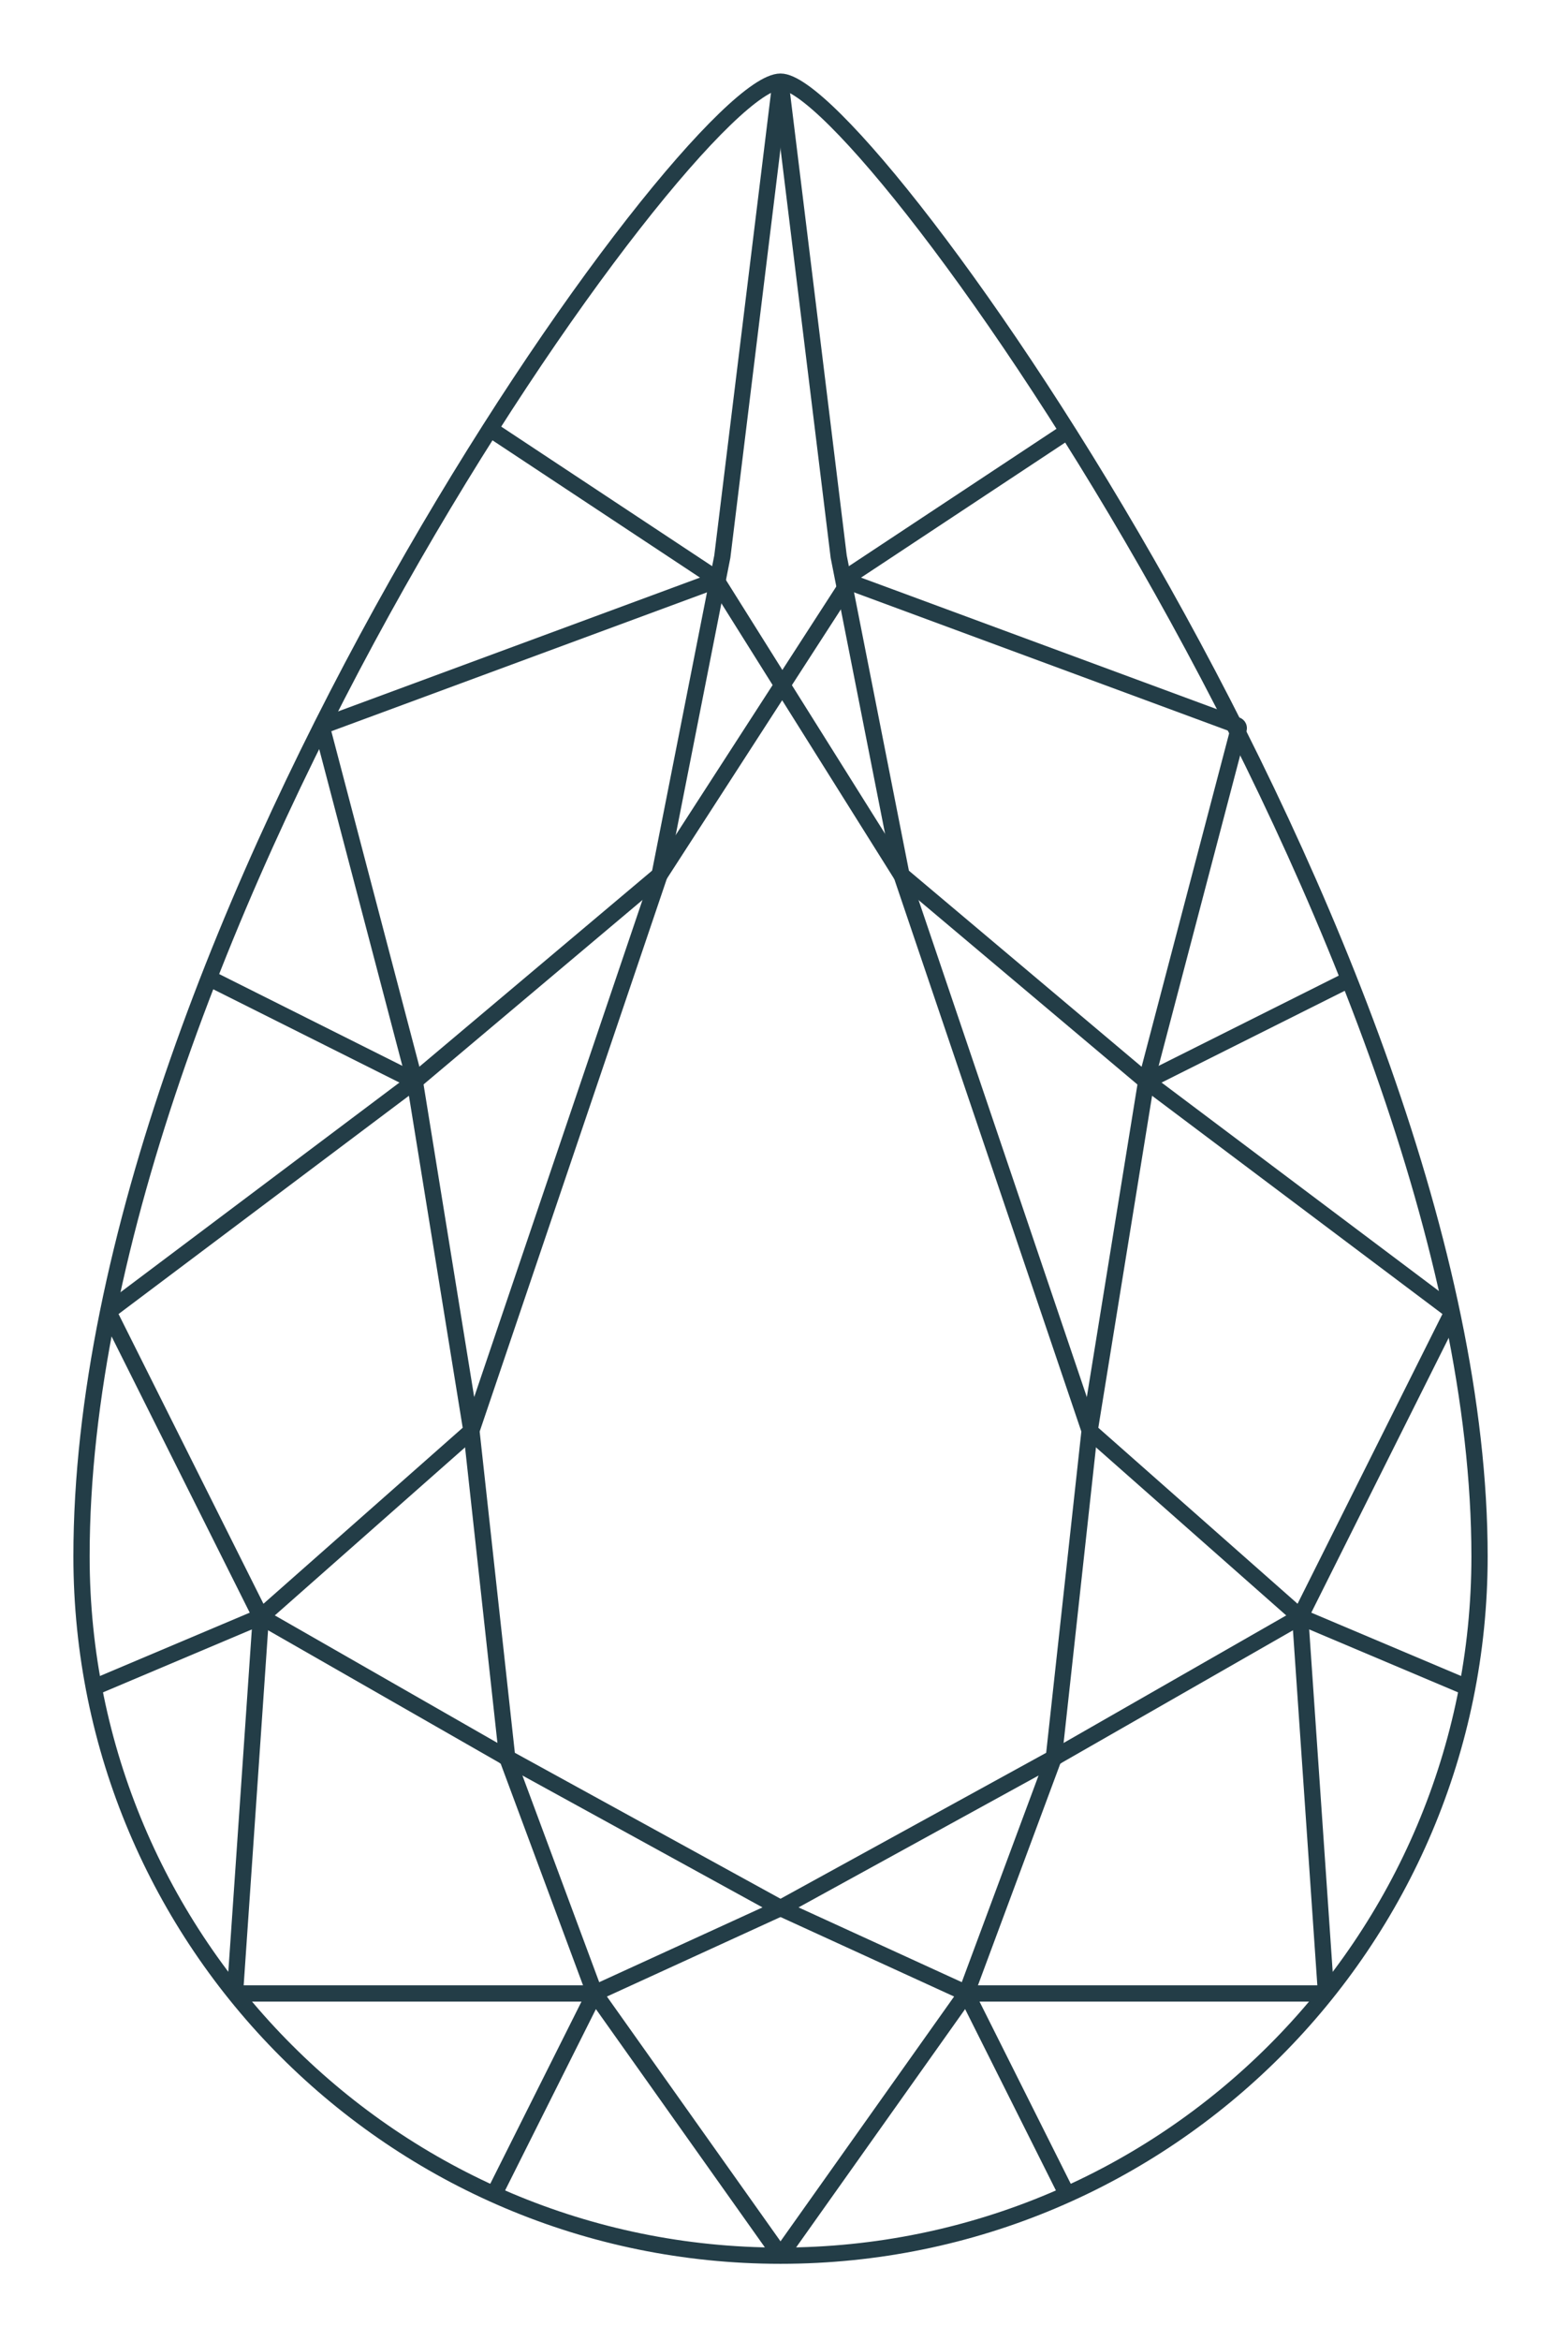 <svg xmlns="http://www.w3.org/2000/svg" xmlns:xlink="http://www.w3.org/1999/xlink" xmlns:serif="http://www.serif.com/" width="100%" height="100%" viewBox="0 0 193 288" xml:space="preserve" style="fill-rule:evenodd;clip-rule:evenodd;stroke-miterlimit:10;">    <g transform="matrix(0,-2.667,-2.667,0,143.781,57.751)">        <path d="M-50.149,-14.372C-67.966,-14.372 -82.409,0.071 -82.409,17.888C-82.409,35.705 -67.966,50.149 -50.149,50.149C-21.197,50.149 17.888,22.024 17.888,17.888C17.888,13.908 -22.024,-14.372 -50.149,-14.372Z" style="fill:none;fill-rule:nonzero;stroke:rgb(35,61,71);stroke-width:0.75px;"></path>    </g>    <g transform="matrix(2.667,0,0,2.667,96.078,277.509)">        <path d="M0,-100.297L-2.688,-78.377L-5.584,-63.694L-14.269,-38.051L-12.615,-22.955L0,-16.027L-8.582,-12.098L0,0" style="fill:none;fill-rule:nonzero;stroke:rgb(35,61,71);stroke-width:0.75px;"></path>    </g>    <g transform="matrix(2.667,0,0,2.667,60.809,52.785)">        <path d="M0,81.444L4.585,72.291C4.612,72.237 4.573,72.174 4.513,72.174L-11.87,72.174C-11.916,72.174 -11.953,72.134 -11.95,72.088L-10.765,54.836C-10.764,54.815 -10.754,54.795 -10.738,54.781L-1.077,46.25C-1.056,46.232 -1.046,46.204 -1.05,46.177L-3.656,30.094C-3.656,30.092 -3.657,30.09 -3.657,30.087L-7.94,13.781C-7.95,13.74 -7.929,13.699 -7.89,13.684L10.18,7.006C10.242,6.984 10.251,6.9 10.196,6.863L-0.181,0" style="fill:none;fill-rule:nonzero;stroke:rgb(35,61,71);stroke-width:0.75px;"></path>    </g>    <g transform="matrix(0.929,2.5,2.5,-0.929,79.514,220.691)">        <path d="M-3.774,-5.429L7.807,-5.429" style="fill:none;fill-rule:nonzero;stroke:rgb(35,61,71);stroke-width:0.75px;"></path>    </g>    <g transform="matrix(2.314,1.325,1.325,-2.314,38.431,192.538)">        <path d="M-0.867,-3.257L12.241,-3.257" style="fill:none;fill-rule:nonzero;stroke:rgb(35,61,71);stroke-width:0.75px;"></path>    </g>    <g transform="matrix(1.193,2.385,2.385,-1.193,35.306,163.352)">        <path d="M-4.35,-7.041L11.394,-7.04" style="fill:none;fill-rule:nonzero;stroke:rgb(35,61,71);stroke-width:0.75px;"></path>    </g>    <g transform="matrix(2.456,-1.038,-1.038,-2.456,14.063,211.269)">        <path d="M-0.33,1.629L8.035,1.629" style="fill:none;fill-rule:nonzero;stroke:rgb(35,61,71);stroke-width:0.75px;"></path>    </g>    <g transform="matrix(-2.132,1.602,1.602,2.132,25.623,169.866)">        <path d="M-15.924,-5.315L1.774,-5.315" style="fill:none;fill-rule:nonzero;stroke:rgb(35,61,71);stroke-width:0.75px;"></path>    </g>    <g transform="matrix(-2.04,1.718,1.718,2.04,62.771,139.748)">        <path d="M-13.034,-4.757L1.736,-4.757" style="fill:none;fill-rule:nonzero;stroke:rgb(35,61,71);stroke-width:0.75px;"></path>    </g>    <g transform="matrix(2.384,1.194,1.194,-2.384,29.907,115.343)">        <path d="M-0.562,-2.378L10.061,-2.378" style="fill:none;fill-rule:nonzero;stroke:rgb(35,61,71);stroke-width:0.75px;"></path>    </g>    <g transform="matrix(2.667,0,0,2.667,96.063,277.509)">        <path d="M0,-100.297L2.688,-78.377L5.584,-63.694L14.269,-38.051L12.615,-22.955L0,-16.027L8.582,-12.098L0,0" style="fill:none;fill-rule:nonzero;stroke:rgb(35,61,71);stroke-width:0.75px;"></path>    </g>    <g transform="matrix(2.667,0,0,2.667,131.331,52.785)">        <path d="M0,81.444L-4.538,72.385C-4.586,72.288 -4.516,72.174 -4.408,72.174L11.8,72.174C11.885,72.174 11.951,72.102 11.945,72.018L10.767,54.862C10.764,54.824 10.747,54.789 10.718,54.763L1.104,46.274C1.066,46.241 1.048,46.191 1.056,46.141L3.655,30.097C3.656,30.093 3.657,30.089 3.658,30.084L7.925,13.838C7.944,13.765 7.905,13.69 7.834,13.664L-10.06,7.05C-10.172,7.009 -10.189,6.858 -10.089,6.793L0.181,0" style="fill:none;fill-rule:nonzero;stroke:rgb(35,61,71);stroke-width:0.75px;"></path>    </g>    <g transform="matrix(-0.929,2.5,2.5,0.929,136.022,240.854)">        <path d="M-7.807,-5.429L3.774,-5.429" style="fill:none;fill-rule:nonzero;stroke:rgb(35,61,71);stroke-width:0.75px;"></path>    </g>    <g transform="matrix(-2.314,1.325,1.325,2.314,136.023,222.685)">        <path d="M-12.241,-3.257L0.867,-3.257" style="fill:none;fill-rule:nonzero;stroke:rgb(35,61,71);stroke-width:0.75px;"></path>    </g>    <g transform="matrix(-1.193,2.385,2.385,1.193,182.013,196.95)">        <path d="M-11.394,-7.041L4.35,-7.041" style="fill:none;fill-rule:nonzero;stroke:rgb(35,61,71);stroke-width:0.75px;"></path>    </g>    <g transform="matrix(-2.456,-1.038,-1.038,2.456,162.534,195.269)">        <path d="M-8.035,1.629L0.33,1.629" style="fill:none;fill-rule:nonzero;stroke:rgb(35,61,71);stroke-width:0.75px;"></path>    </g>    <g transform="matrix(2.132,1.602,1.602,-2.132,153.378,124.536)">        <path d="M-1.774,-5.315L15.924,-5.315" style="fill:none;fill-rule:nonzero;stroke:rgb(35,61,71);stroke-width:0.75px;"></path>    </g>    <g transform="matrix(2.04,1.718,1.718,-2.04,122.662,100.938)">        <path d="M-1.736,-4.756L13.034,-4.757" style="fill:none;fill-rule:nonzero;stroke:rgb(35,61,71);stroke-width:0.75px;"></path>    </g>    <g transform="matrix(-2.384,1.194,1.194,2.384,145.262,138.024)">        <path d="M-10.061,-2.378L0.562,-2.378" style="fill:none;fill-rule:nonzero;stroke:rgb(35,61,71);stroke-width:0.75px;"></path>    </g>    <g transform="matrix(1.417,2.259,2.259,-1.417,108.864,69.932)">        <path d="M-3.793,-6.858L12.4,-6.858" style="fill:none;fill-rule:nonzero;stroke:rgb(35,61,71);stroke-width:0.75px;"></path>    </g>    <g transform="matrix(-1.448,2.24,2.24,1.448,101.665,109.204)">        <path d="M-12.426,-6.764L3.682,-6.763" style="fill:none;fill-rule:nonzero;stroke:rgb(35,61,71);stroke-width:0.75px;"></path>    </g></svg>
